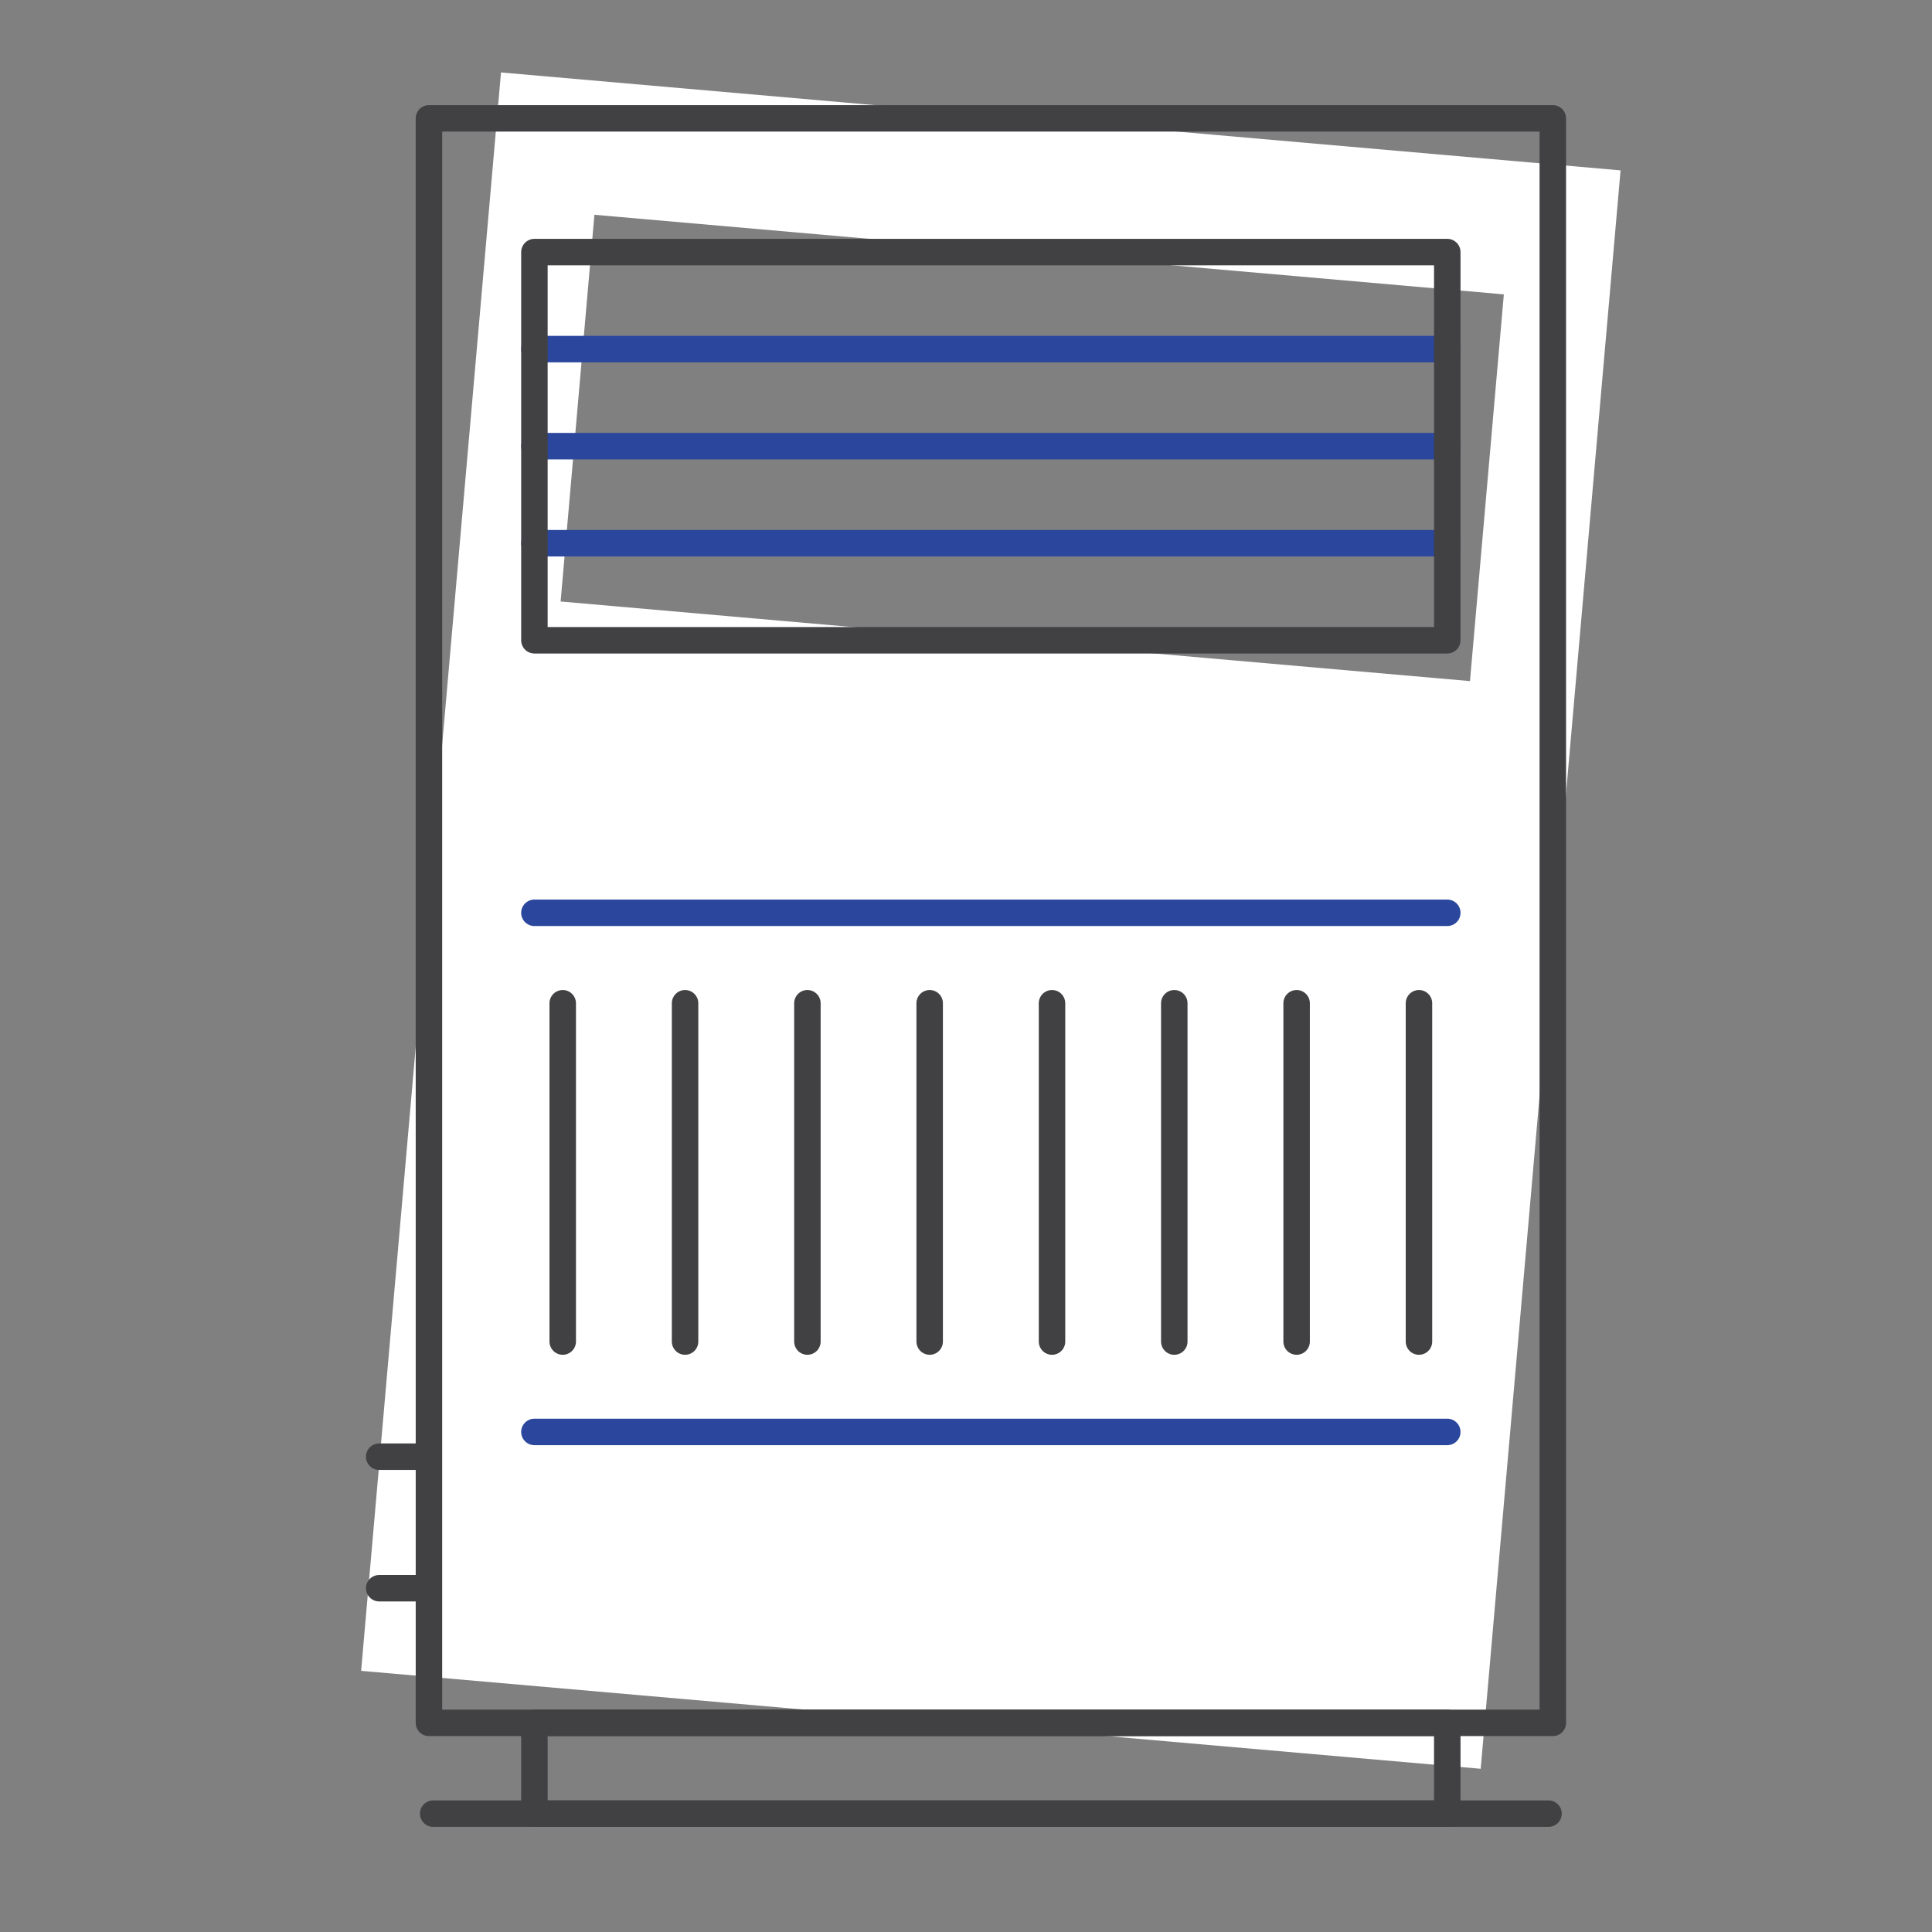 <?xml version="1.0" encoding="utf-8"?>
<!-- Generator: Adobe Illustrator 28.0.0, SVG Export Plug-In . SVG Version: 6.00 Build 0)  -->
<svg version="1.1" id="Layer_1" xmlns="http://www.w3.org/2000/svg" xmlns:xlink="http://www.w3.org/1999/xlink" x="0px" y="0px"
	 viewBox="0 0 292 292" style="enable-background:new 0 0 292 292;" xml:space="preserve">
<rect x="0" y="0" width="292" height="292" fill="#808080" stroke="none"/>
<style type="text/css">
	.st0{fill:#FFFFFF;}
	.st1{fill:none;stroke:#414042;stroke-width:4;stroke-linecap:round;stroke-linejoin:round;stroke-miterlimit:10;}
	.st2{fill:none;stroke:#2A469D;stroke-width:4;stroke-linecap:round;stroke-linejoin:round;stroke-miterlimit:10;}
</style>
<g>
	<g>
		<path class="st0" d="M75.72,10.95L54.58,252.53l169.21,14.8l21.14-241.58L75.72,10.95z M222.17,102.94L84.73,90.91l5.11-58.45
			l137.45,12.03L222.17,102.94z"/>
	</g>
	<line class="st1" x1="65.47" y1="274.11" x2="234.04" y2="274.11"/>
	<line class="st1" x1="57.31" y1="220.16" x2="63.85" y2="220.16"/>
	<line class="st1" x1="57.31" y1="240.04" x2="63.85" y2="240.04"/>
	<rect x="80.77" y="260.39" class="st1" width="137.97" height="13.72"/>
	<rect x="64.83" y="17.89" class="st1" width="169.86" height="242.5"/>
	<g>
		<line class="st2" x1="80.77" y1="52.76" x2="218.74" y2="52.76"/>
		<line class="st2" x1="80.77" y1="67.43" x2="218.74" y2="67.43"/>
		<line class="st2" x1="80.77" y1="82.1" x2="218.74" y2="82.1"/>
		<rect x="80.77" y="38.1" class="st1" width="137.97" height="58.67"/>
	</g>
	<g>
		<line class="st2" x1="80.77" y1="137.96" x2="218.74" y2="137.96"/>
		<line class="st2" x1="80.77" y1="216.42" x2="218.74" y2="216.42"/>
		<g>
			<line class="st1" x1="85.05" y1="202.76" x2="85.05" y2="151.63"/>
			<line class="st1" x1="103.54" y1="202.76" x2="103.54" y2="151.63"/>
			<line class="st1" x1="122.03" y1="202.76" x2="122.03" y2="151.63"/>
			<line class="st1" x1="140.51" y1="202.76" x2="140.51" y2="151.63"/>
			<line class="st1" x1="159" y1="202.76" x2="159" y2="151.63"/>
			<line class="st1" x1="177.48" y1="202.76" x2="177.48" y2="151.63"/>
			<line class="st1" x1="195.97" y1="202.76" x2="195.97" y2="151.63"/>
			<line class="st1" x1="214.46" y1="202.76" x2="214.46" y2="151.63"/>
		</g>
	</g>
</g>
</svg>
